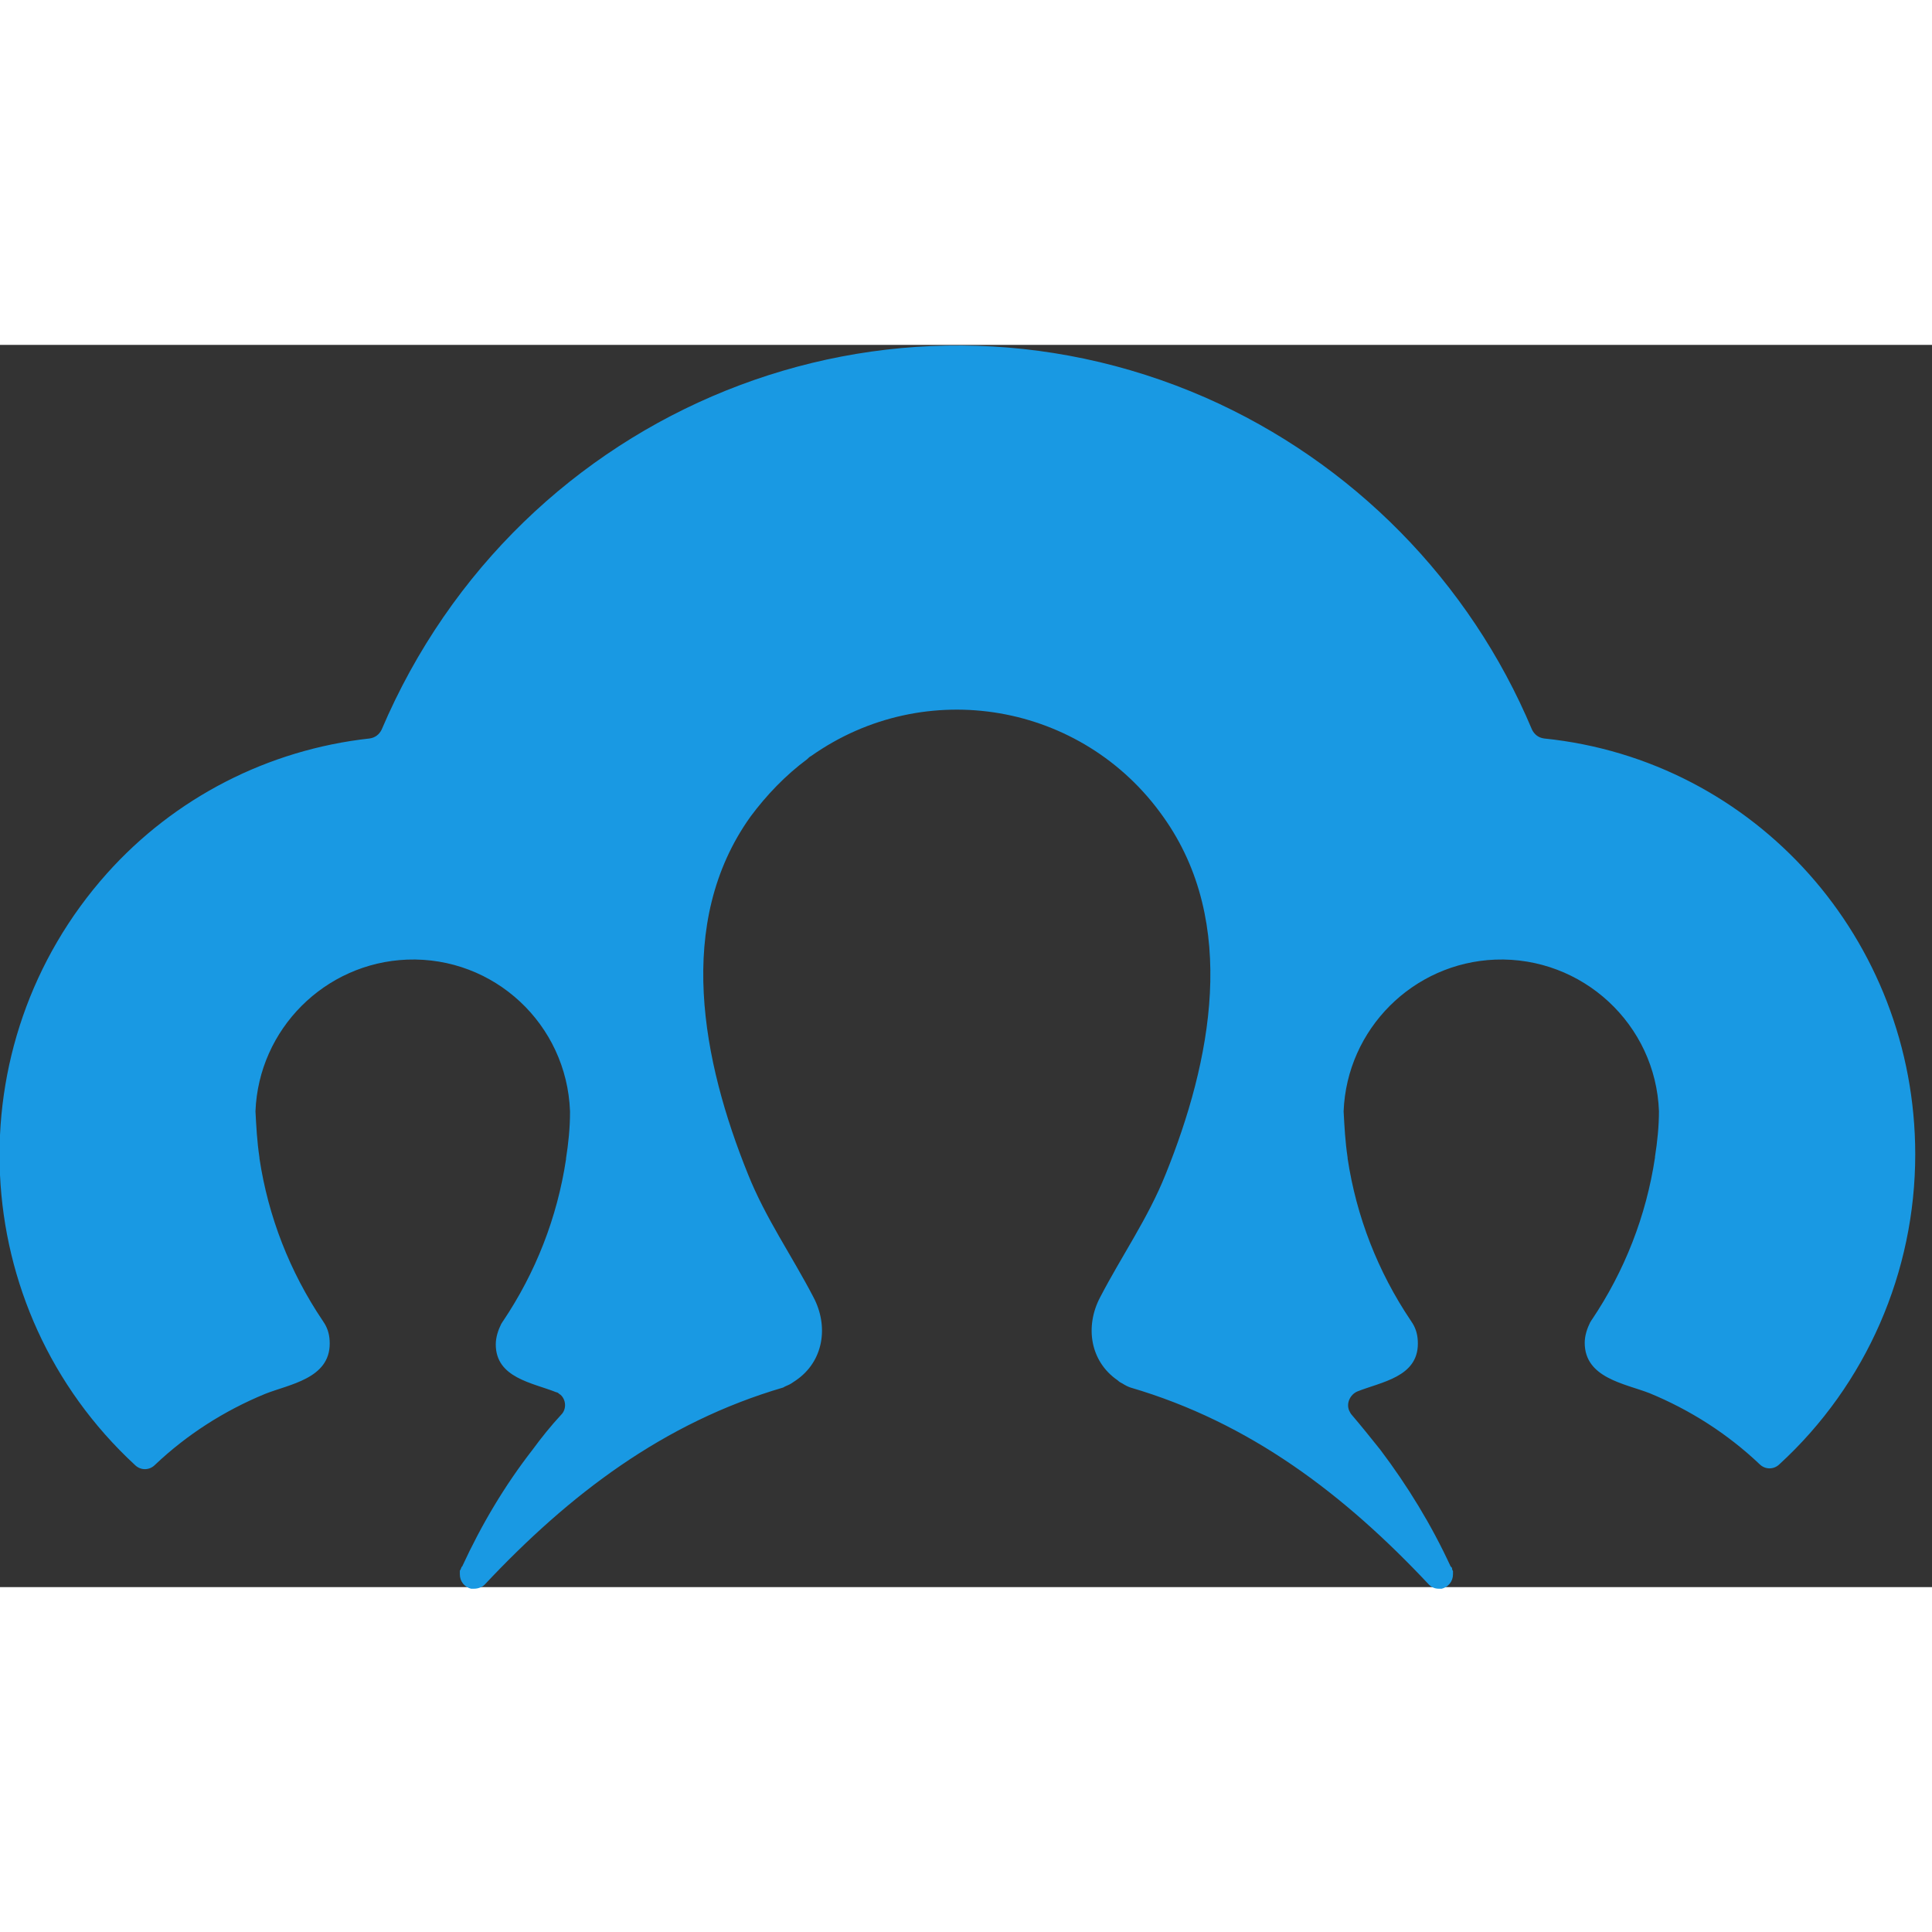 <svg xmlns="http://www.w3.org/2000/svg" xmlns:xlink="http://www.w3.org/1999/xlink" version="1.1" id="Layer_1" x="0px" y="0px" viewBox="0 0 242 155.6" xml:space="preserve" width="100" height="100">
<rect x="0" y="0" width="242" height="155.6" fill="#333333" stroke="none"/>
<style type="text/css">
	.st0{fill:#1999E3;}
	.st1{fill:#FFFFFF;}
</style>
<g id="logo_horizontal_light_blue_gray_blue_rgba">
	<path class="st0" d="M239.9,101.4c0,14.7-6.1,28.8-17,38.8c-0.7,0.7-1.8,0.7-2.5,0c-4-3.8-8.7-6.8-13.8-8.9   c-3.1-1.2-8.1-1.9-8.1-6.3c0-0.9,0.3-1.8,0.7-2.6c0.1-0.1,0.1-0.2,0.2-0.3c4.1-6.1,6.8-13,7.9-20.3v-0.1c0.3-1.9,0.5-3.8,0.5-5.8   V96c-0.4-10.9-9.6-19.4-20.5-19c-10.3,0.4-18.6,8.7-19,19V96c0.1,1.9,0.2,3.8,0.5,5.8v0.1c1.1,7.3,3.8,14.2,7.9,20.3   c0.1,0.1,0.1,0.2,0.2,0.3c0.5,0.8,0.7,1.6,0.7,2.6c0,4.2-4.6,4.8-7.6,6c-0.9,0.4-1.4,1.5-1,2.4c0.1,0.2,0.2,0.4,0.3,0.5   c1.2,1.4,2.4,2.9,3.6,4.4c3.4,4.5,6.4,9.4,8.8,14.6l0.1,0.1c0.1,0.1,0.1,0.2,0.1,0.3l0.1,0.2c0,0.1,0,0.2,0,0.4   c0,0.9-0.6,1.6-1.4,1.8c-0.1,0-0.2,0-0.4,0c-0.5,0-0.9-0.2-1.2-0.5c-10.6-11.3-22.4-20.3-37.4-24.7c-0.3-0.1-0.7-0.3-1-0.5   c-0.2-0.1-0.4-0.2-0.6-0.4c-3.5-2.4-4.1-6.8-2.2-10.4c2.7-5.2,6-9.9,8.2-15.4c5.7-14.1,9.2-31.5-0.3-44.8   c-10.1-14.3-29.8-17.7-44.1-7.6c-0.2,0.1-0.3,0.2-0.5,0.4c-2.7,2-5.1,4.5-7.1,7.2c-9.5,13.3-6,30.7-0.3,44.8   c2.2,5.5,5.5,10.2,8.2,15.4c1.9,3.6,1.3,8-2.2,10.4l-0.6,0.4c-0.3,0.2-0.7,0.3-1,0.5c-15,4.4-26.8,13.4-37.4,24.7   c-0.3,0.3-0.8,0.5-1.3,0.5c-0.1,0-0.2,0-0.4,0c-0.8-0.2-1.4-0.9-1.4-1.8c0-0.1,0-0.2,0-0.4c0-0.1,0-0.1,0.1-0.2   c0-0.1,0.1-0.2,0.1-0.3l0.1-0.1c2.4-5.2,5.3-10.1,8.8-14.6c1.1-1.5,2.3-3,3.6-4.4c0.7-0.7,0.6-1.9-0.1-2.5   c-0.2-0.1-0.3-0.3-0.5-0.3c-3-1.2-7.6-1.8-7.6-6c0-0.9,0.3-1.8,0.7-2.6c0.1-0.1,0.1-0.2,0.2-0.3c4.1-6.1,6.8-13,7.9-20.3v-0.1   c0.3-1.9,0.5-3.8,0.5-5.8V96C71,85.1,61.9,76.6,51,77c-10.3,0.4-18.6,8.7-19,19V96c0.1,1.9,0.2,3.8,0.5,5.8v0.1   c1.1,7.3,3.8,14.2,7.9,20.3c0.1,0.1,0.1,0.2,0.2,0.3c0.5,0.8,0.7,1.6,0.7,2.6c0,4.4-5.1,5.1-8.1,6.3c-5.1,2.1-9.8,5.1-13.8,8.9   c-0.7,0.7-1.8,0.7-2.5,0c-21.2-19.6-22.7-52.6-3.5-74.1c8.5-9.5,20.2-15.5,32.9-16.9c0.7-0.1,1.2-0.5,1.5-1.1   c17.2-40.4,63.4-59,103.2-41.6c18.4,8.1,33.1,23,40.9,41.6c0.3,0.6,0.8,1,1.5,1.1C219.9,52,239.9,74.5,239.9,101.4"/>
	<path class="st1" d="M340.8,57.8c0.1,4.4-0.7,8.7-2.4,12.7c-2.8-0.4-5.7-0.6-8.5-0.6c-3.6,0-7.1,0.6-10.4,1.9   c-3.3,1.6-5.5,4.5-5.5,10.7v44.5c-4.1,2-8.8,2.8-14.1,2.8V76.2c0-8.5,3.3-13,10.7-16c6.1-2.4,12.6-3.6,19.1-3.6   C333.5,56.6,337.2,57,340.8,57.8"/>
	<path class="st1" d="M383.1,129.9c-23.6,0-38-14.9-38-36.6s14.2-36.7,35.9-36.7c18.5,0,31.7,10.8,31.7,28.4   c0,10.4-4.6,13.5-15.5,13.5h-37.8c2,11.8,11,18.4,24.2,18.4c6.2-0.1,12.3-1.2,18.1-3.2c1.7,3.9,2.5,8.2,2.4,12.5   C397.4,128.6,390.3,129.8,383.1,129.9 M393.1,87.1c4.6,0,5.9-2,5.9-5.1c0-8-8.5-13-18-13c-10.8,0-19.3,6.5-21.4,18.1L393.1,87.1z"/>
	<path class="st1" d="M421.9,93.2c0-21.6,14.5-36.7,37.9-36.7c7,0.1,14,1.3,20.6,3.6c0.1,4.2-0.7,8.5-2.3,12.4   c-5.6-1.9-11.4-2.9-17.3-3c-15.2,0-24.7,9.4-24.7,23.7s9.5,23.4,24.4,23.4c6.1-0.2,12.2-1.3,18-3.3c1.7,4,2.5,8.4,2.4,12.8   c-6.7,2.4-13.8,3.7-21,3.8C436.4,129.9,421.9,114.8,421.9,93.2"/>
	<path class="st1" d="M535.9,57.8c0.1,4.4-0.7,8.7-2.4,12.7c-2.8-0.4-5.7-0.6-8.5-0.6c-3.6,0-7.1,0.6-10.4,1.9   c-3.3,1.6-5.5,4.5-5.5,10.7v44.5c-4,2-8.8,2.8-14.1,2.8V76.2c0-8.5,3.3-13,10.7-16c6.1-2.4,12.6-3.6,19.2-3.6   C528.5,56.6,532.3,57,535.9,57.8"/>
	<path class="st1" d="M560.1,97.2c0,11.1,5.9,19.5,17.2,19.5c3.5,0,6.9-0.6,10.2-1.8c4-1.6,5.4-4.2,5.4-8.1V59.3   c4.1-2,8.8-2.8,14.1-2.8v53.7c0,8.5-3.4,13.1-10.7,16c-6.5,2.3-13.3,3.6-20.2,3.6c-18.5,0-30-12.4-30-31.5v-39   c4.1-2,8.8-2.8,14.1-2.8V97.2z"/>
	<path class="st1" d="M642.3,35.3c0,5.2-4.2,9.4-9.4,9.4c-5.2,0-9.4-4.2-9.4-9.4c0-5.2,4.2-9.4,9.4-9.4   C638.1,25.8,642.3,30,642.3,35.3L642.3,35.3 M640,127.1c-4,2-8.8,2.8-14.1,2.8V59.3c4.1-2,8.8-2.8,14.1-2.8V127.1z"/>
	<path class="st1" d="M678.3,71v33.9c0,10.1,6.6,11.7,18.8,11.7c0.1,4.4-0.7,8.7-2.4,12.7c-1.7,0.4-3.4,0.6-5.2,0.5   c-7.4,0-18.5-1.8-23.1-11.8c-2-4.5-2.3-9.7-2.3-15.3V71h-12.5c-0.2-4.5,0.7-9,2.5-13.1h10v-20c4.1-2,8.8-2.8,14.1-2.8v22.8h19.2   c0.1,4.5-0.7,9-2.5,13.1L678.3,71z"/>
	<path class="st1" d="M743.2,129.9c-23.5,0-37.9-14.9-37.9-36.6s14.2-36.7,35.9-36.7c18.5,0,31.7,10.8,31.7,28.4   c0,10.4-4.6,13.5-15.5,13.5h-37.8c2,11.8,11,18.4,24.2,18.4c6.2-0.1,12.3-1.2,18.1-3.2c1.7,3.9,2.5,8.2,2.4,12.5   C757.5,128.6,750.4,129.9,743.2,129.9 M753.2,87.2c4.6,0,5.9-2,5.9-5.1c0-8-8.5-13-18-13c-10.8,0-19.3,6.5-21.4,18.1L753.2,87.2z"/>
	<path class="st1" d="M820,129.9c-23.5,0-38-14.9-38-36.6s14.2-36.7,35.9-36.7c18.5,0,31.7,10.8,31.7,28.4   c0,10.4-4.6,13.5-15.5,13.5h-37.7c2,11.8,11,18.4,24.2,18.4c6.2-0.1,12.3-1.2,18.1-3.2c1.7,3.9,2.5,8.2,2.4,12.5   C834.3,128.6,827.2,129.9,820,129.9 M830,87.2c4.6,0,5.9-2,5.9-5.1c0-8-8.5-13-18-13c-10.8,0-19.3,6.5-21.4,18.1L830,87.2z"/>
</g>
</svg>